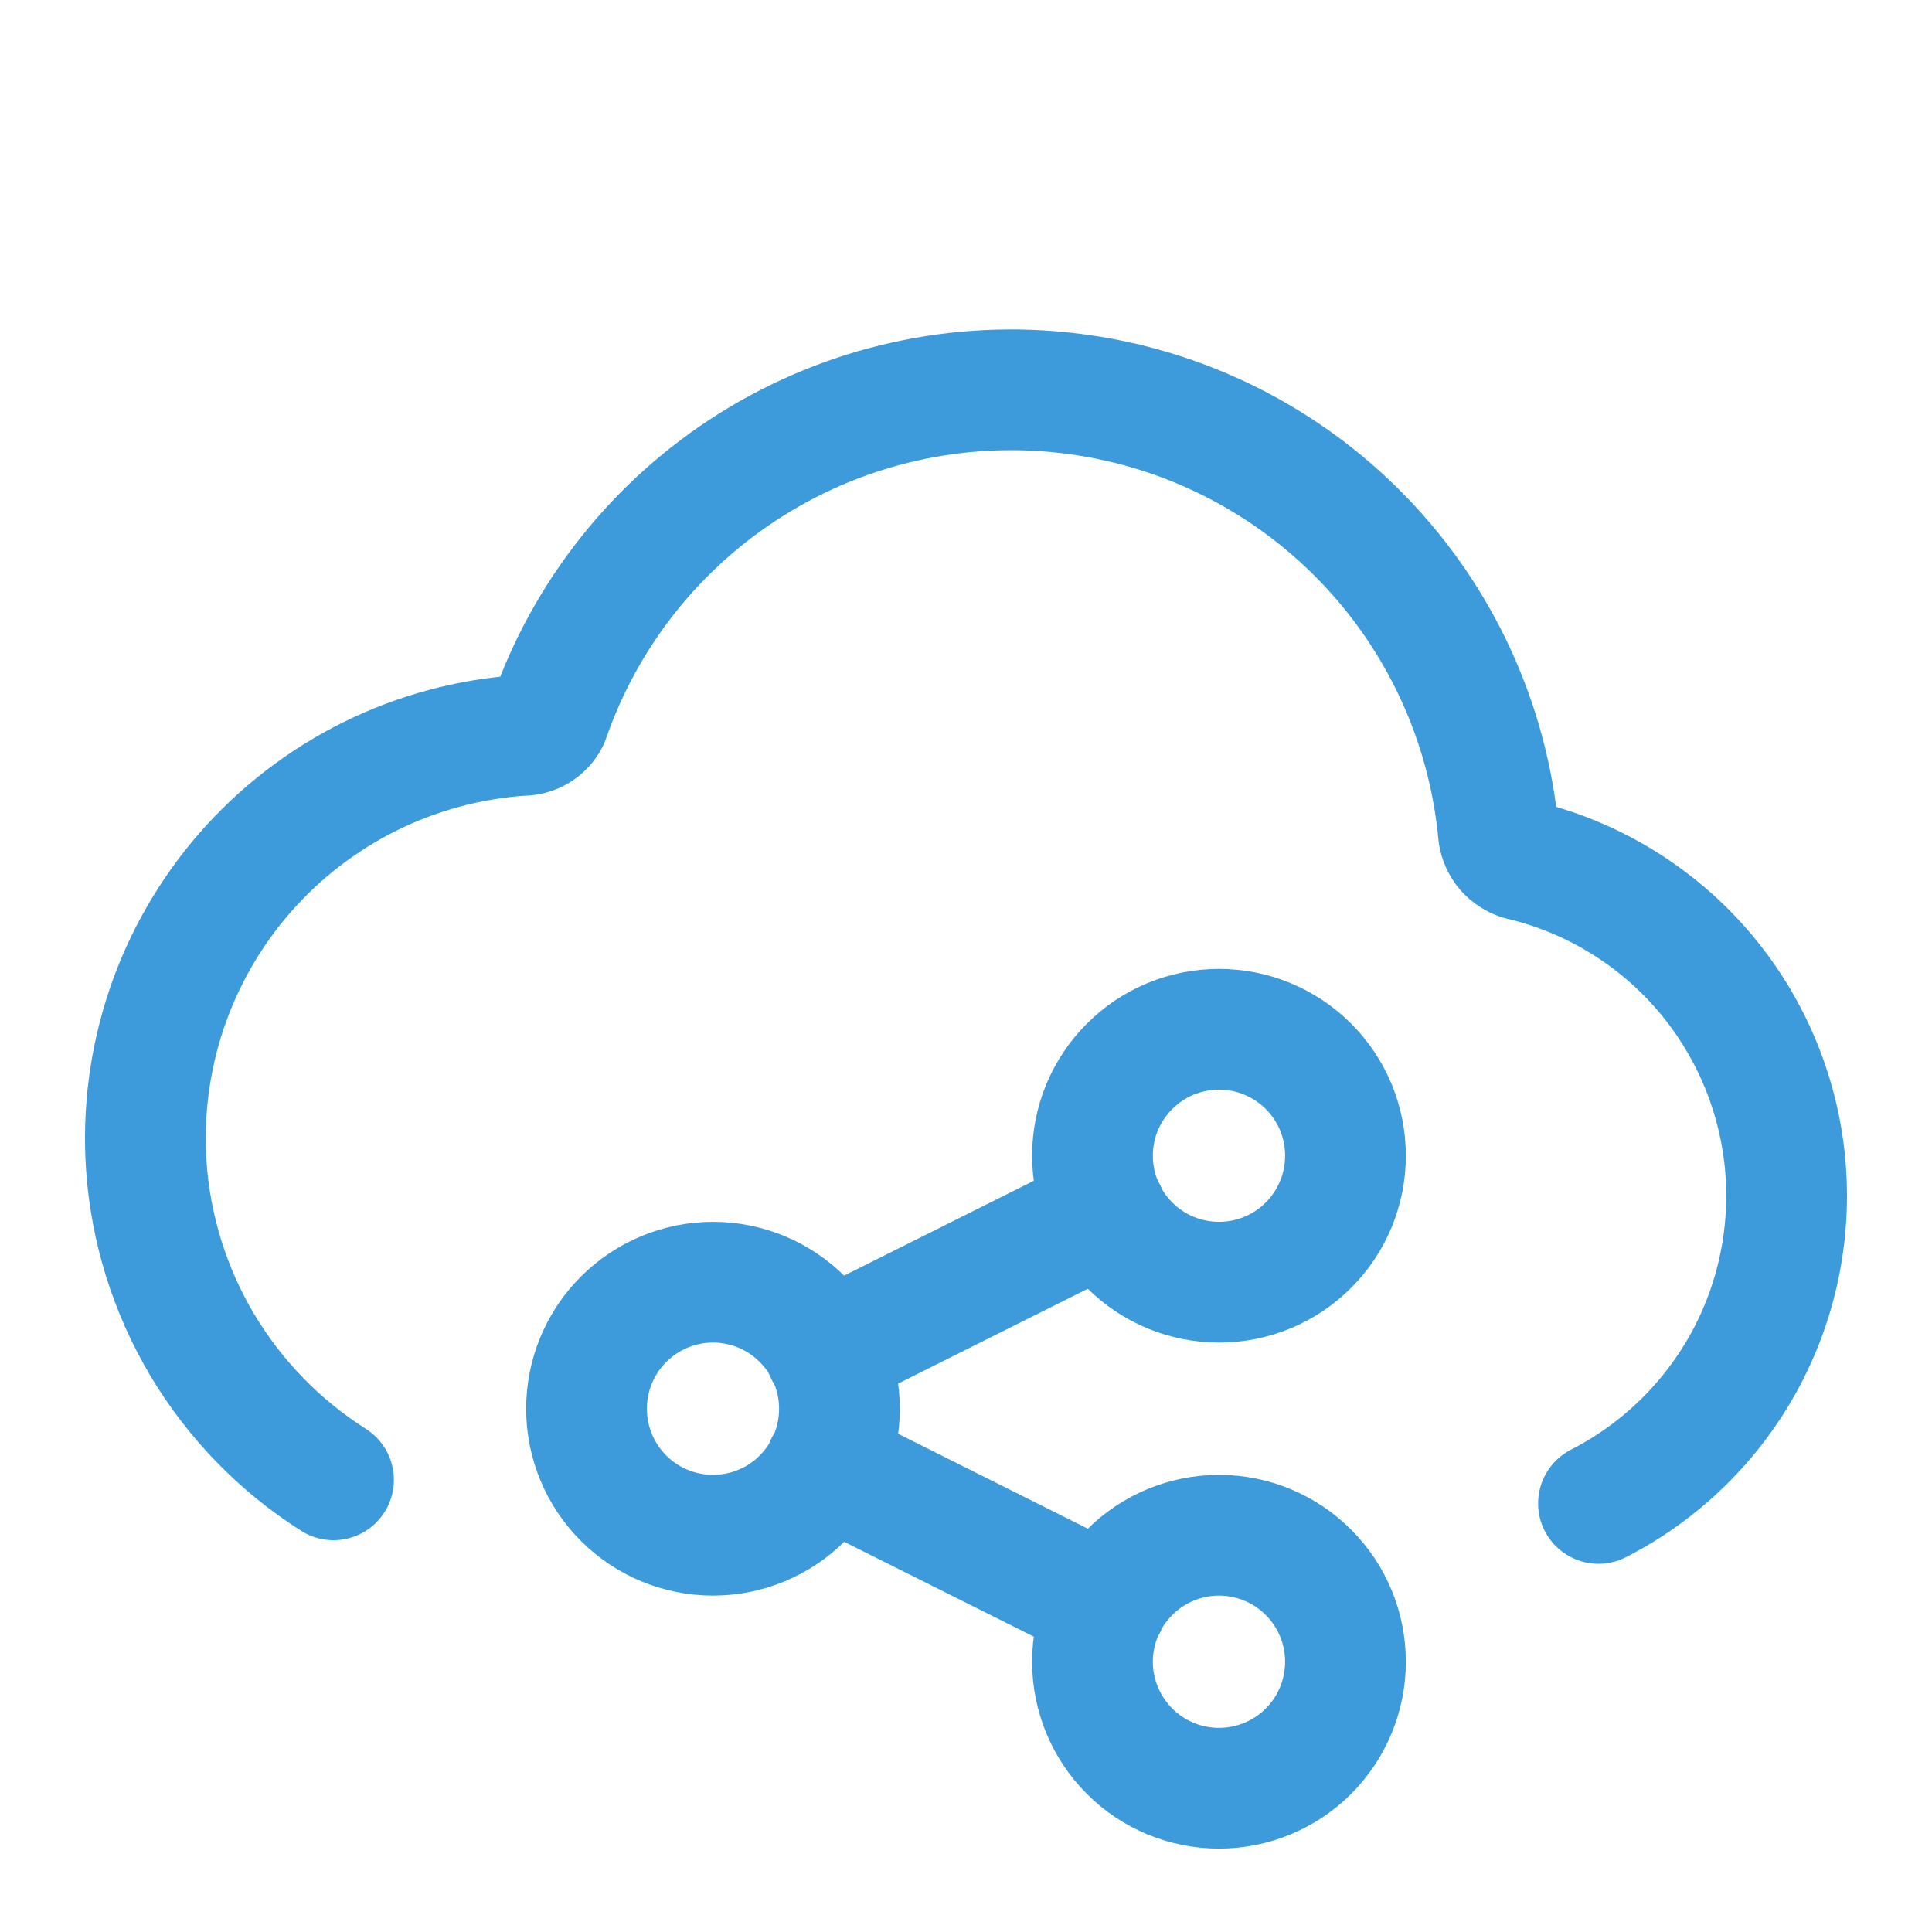 <svg width="24" height="24" viewBox="0 0 24 24" fill="none" xmlns="http://www.w3.org/2000/svg">
<path d="M4.143 18.383C3.476 17.96 2.918 17.386 2.513 16.708C2.109 16.029 1.871 15.265 1.817 14.477C1.773 13.82 1.859 13.16 2.069 12.536C2.28 11.912 2.612 11.335 3.045 10.839C3.479 10.343 4.006 9.937 4.597 9.644C5.187 9.352 5.83 9.179 6.487 9.135C6.555 9.136 6.622 9.118 6.681 9.083C6.739 9.048 6.786 8.997 6.817 8.937C7.271 7.623 8.161 6.504 9.34 5.767C10.518 5.03 11.914 4.719 13.294 4.887C14.674 5.054 15.955 5.689 16.923 6.686C17.892 7.683 18.489 8.982 18.616 10.367C18.627 10.439 18.659 10.507 18.706 10.563C18.755 10.618 18.817 10.659 18.887 10.681C19.742 10.882 20.515 11.341 21.101 11.995C21.686 12.65 22.057 13.468 22.163 14.34C22.268 15.212 22.104 16.096 21.692 16.871C21.279 17.646 20.639 18.276 19.857 18.676M13.741 15.057L10.255 16.8" stroke="#3E9BDB" stroke-width="1.5" stroke-linecap="round" stroke-linejoin="round"/>
<path d="M10.256 18.199L13.741 19.942M13.571 14.357C13.571 14.774 13.737 15.173 14.032 15.468C14.326 15.763 14.726 15.928 15.143 15.928C15.56 15.928 15.959 15.763 16.254 15.468C16.549 15.173 16.714 14.774 16.714 14.357C16.714 13.94 16.549 13.54 16.254 13.246C15.959 12.951 15.56 12.786 15.143 12.786C14.726 12.786 14.326 12.951 14.032 13.246C13.737 13.54 13.571 13.94 13.571 14.357ZM7.286 17.5C7.286 17.917 7.451 18.316 7.746 18.611C8.041 18.906 8.44 19.071 8.857 19.071C9.274 19.071 9.674 18.906 9.968 18.611C10.263 18.316 10.428 17.917 10.428 17.5C10.428 17.083 10.263 16.683 9.968 16.389C9.674 16.094 9.274 15.928 8.857 15.928C8.44 15.928 8.041 16.094 7.746 16.389C7.451 16.683 7.286 17.083 7.286 17.5ZM13.571 20.643C13.571 21.059 13.737 21.459 14.032 21.754C14.326 22.049 14.726 22.214 15.143 22.214C15.56 22.214 15.959 22.049 16.254 21.754C16.549 21.459 16.714 21.059 16.714 20.643C16.714 20.226 16.549 19.826 16.254 19.532C15.959 19.237 15.56 19.071 15.143 19.071C14.726 19.071 14.326 19.237 14.032 19.532C13.737 19.826 13.571 20.226 13.571 20.643Z" stroke="#3E9BDB" stroke-width="1.5" stroke-linecap="round" stroke-linejoin="round"/>
</svg>
